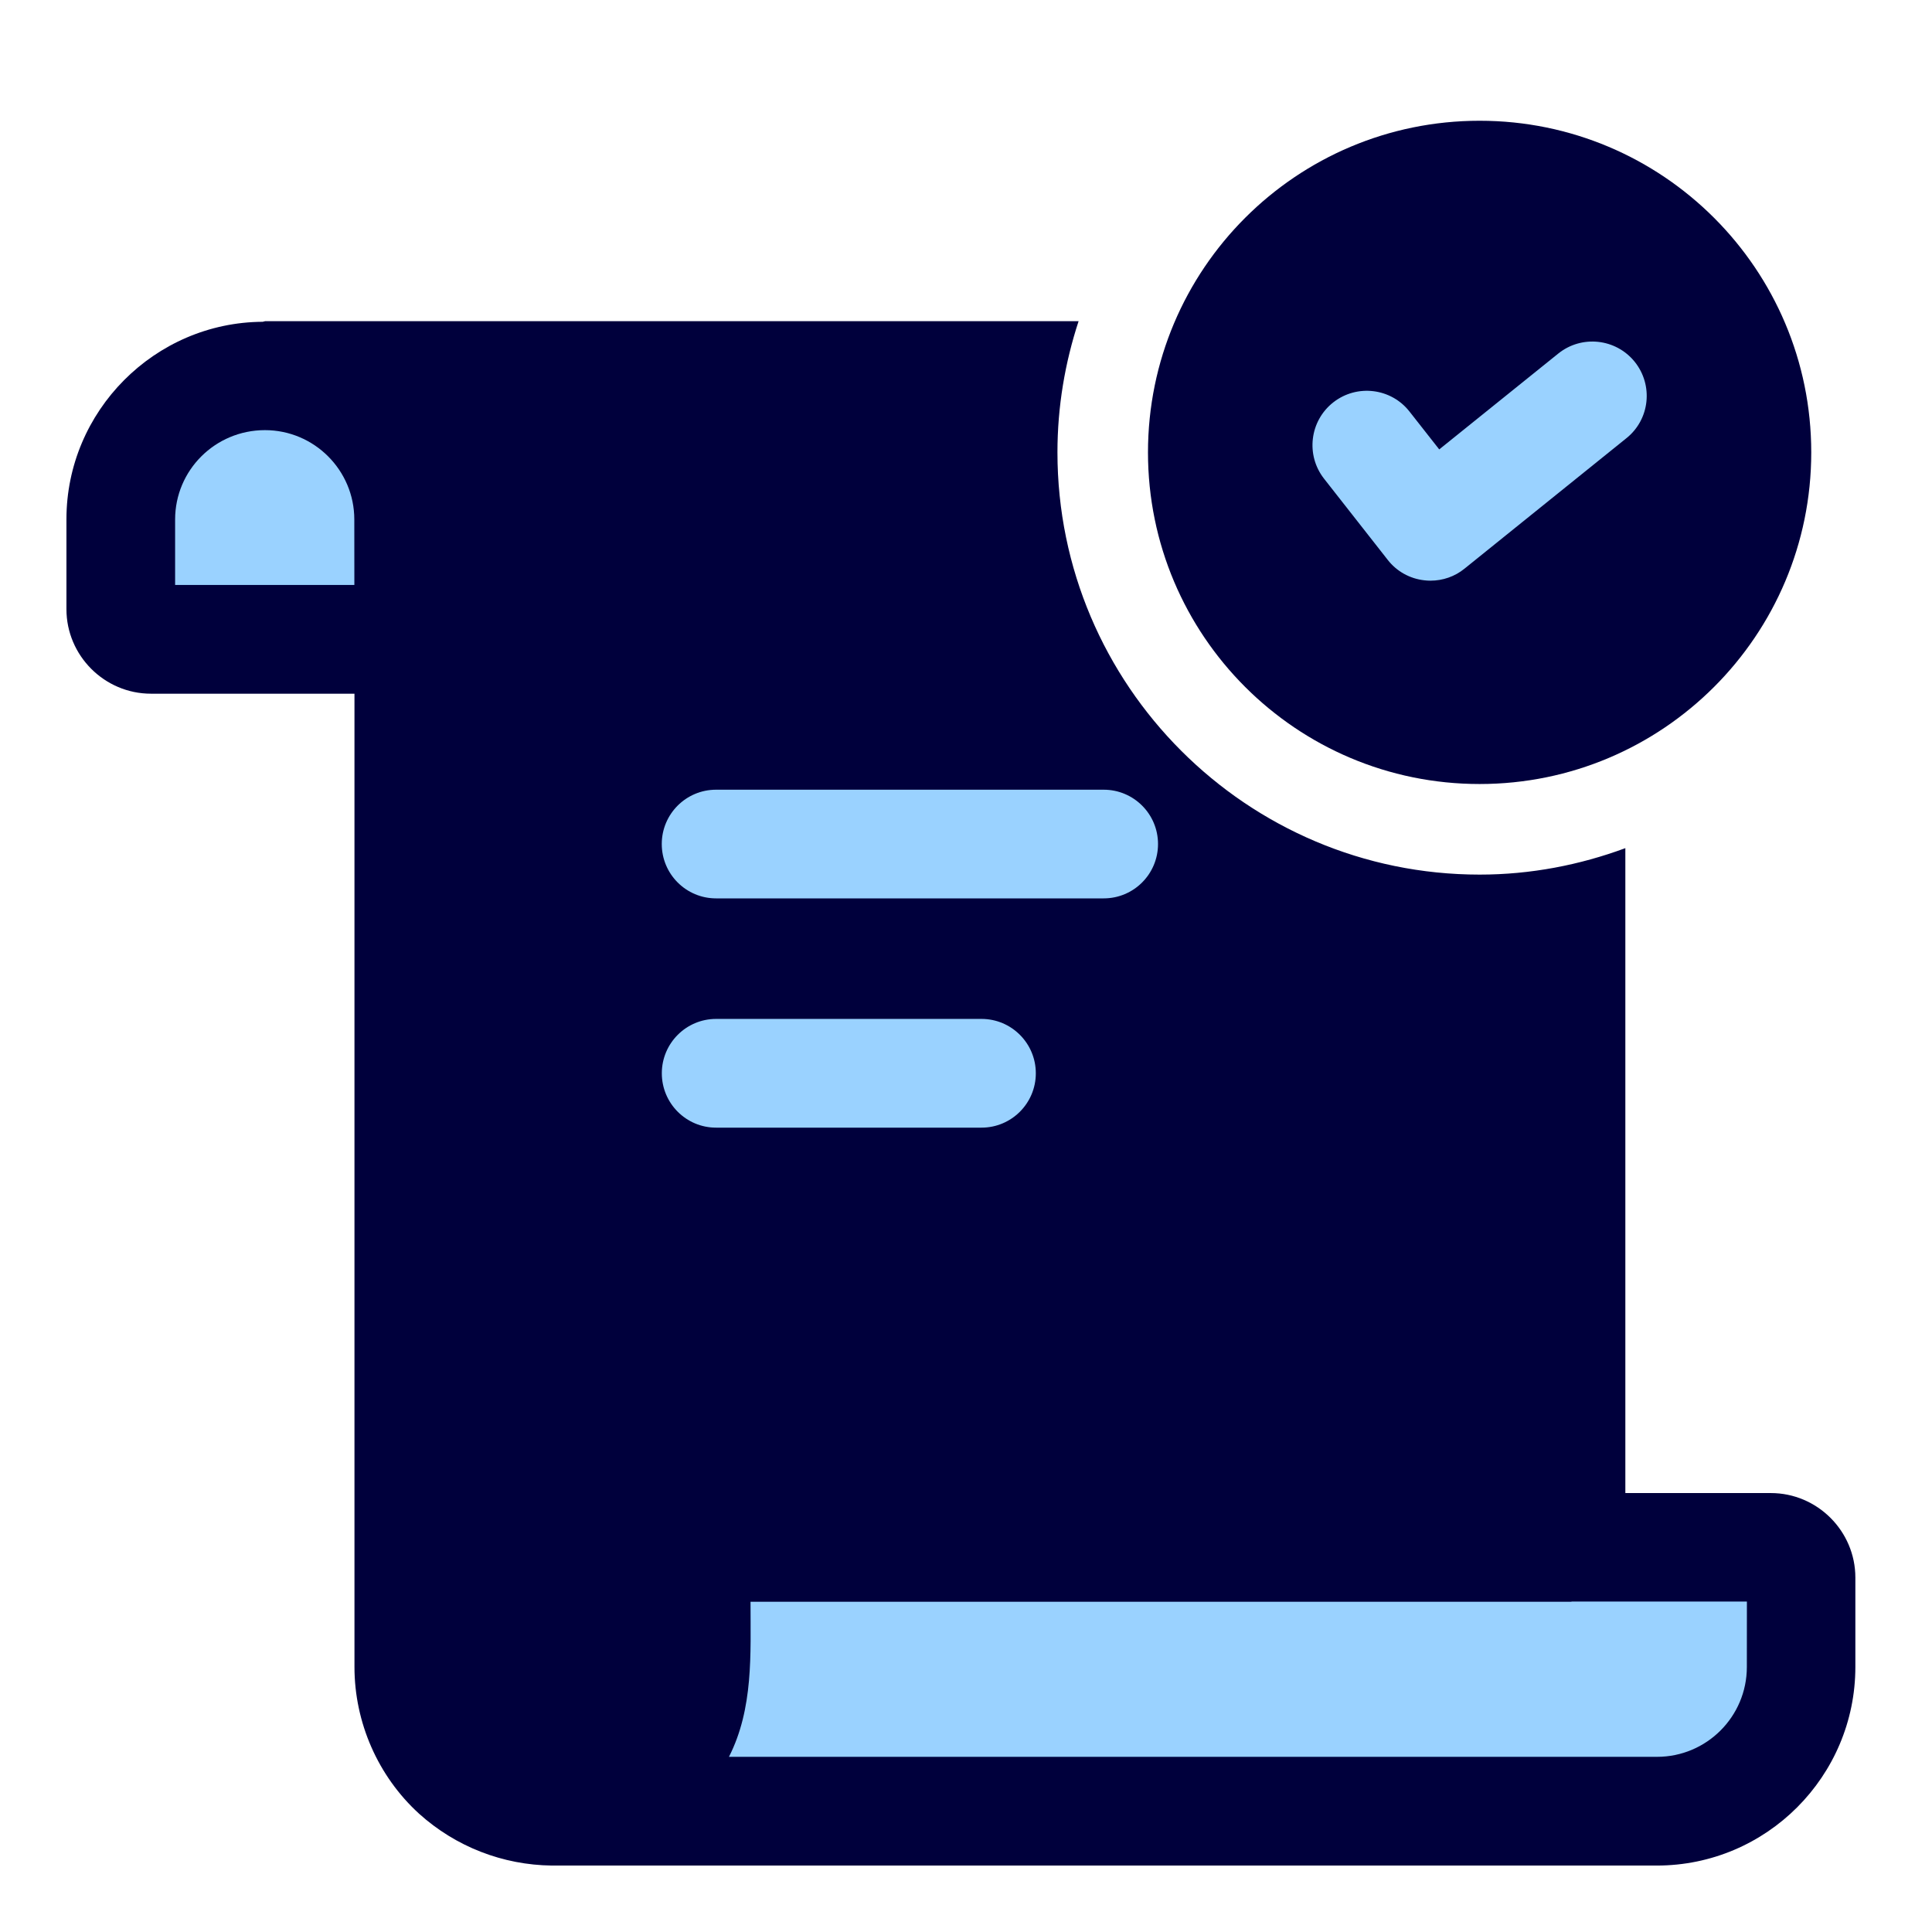 <svg width="36" height="36" viewBox="0 0 36 36" fill="none" xmlns="http://www.w3.org/2000/svg">
<path d="M8.5 11.5H3L2.5 9.5L3 7.5L4 7L6 6.5L8 7L8.5 8.5V11.5Z" fill="#9AD2FF"/>
<ellipse cx="28" cy="8.5" rx="4" ry="3.5" fill="#9AD2FF"/>
<path d="M20.5 14H11L10.5 19L11.5 23L13 27.5L11.5 31.5V34H16H21H25H29C29.4 34 31.167 33.333 32 33L33.5 32.5V31L33 29.5H29C29 27.667 28.9 23.8 28.5 23C28.1 22.2 26.333 20.333 25.5 19.5L22.5 15.5L20.5 14Z" fill="#9AD2FF"/>
<path d="M27.57 2.25C24.157 2.25 21.391 5.016 21.391 8.43C21.391 11.843 24.157 14.609 27.57 14.609C30.983 14.609 33.75 11.843 33.75 8.43C33.75 5.016 30.983 2.25 27.57 2.25ZM30.306 8.165L27.289 10.596C27.109 10.743 26.884 10.82 26.654 10.82C26.616 10.82 26.578 10.818 26.539 10.813C26.27 10.783 26.024 10.646 25.858 10.432L24.672 8.92C24.327 8.48 24.404 7.843 24.843 7.498C25.284 7.152 25.922 7.23 26.265 7.67L26.818 8.374L29.036 6.588C29.473 6.237 30.109 6.307 30.46 6.741C30.811 7.178 30.743 7.815 30.306 8.165Z" fill="#00003C"/>
<path d="M32.997 27.821H30.286V15.804C29.439 16.117 28.526 16.297 27.571 16.297C23.233 16.297 19.704 12.768 19.704 8.429C19.704 7.576 19.845 6.755 20.098 5.985H4.94C4.928 5.985 4.906 5.996 4.895 5.996C2.881 6.007 1.238 7.661 1.238 9.675V11.351C1.238 12.217 1.947 12.926 2.813 12.926H6.605V31.061C6.605 32.096 7.043 33.097 7.808 33.795C8.495 34.414 9.372 34.751 10.283 34.762H30.871C32.918 34.762 34.572 33.097 34.572 31.061V29.396C34.572 28.53 33.863 27.821 32.997 27.821ZM6.603 10.9H3.263V9.68C3.263 8.762 4.009 8.015 4.937 8.015C5.855 8.015 6.602 8.762 6.602 9.68L6.603 10.9ZM13.343 14.715H20.566C21.125 14.715 21.578 15.168 21.578 15.727C21.578 16.287 21.125 16.74 20.566 16.74H13.343C12.784 16.74 12.331 16.287 12.331 15.727C12.331 15.168 12.784 14.715 13.343 14.715ZM12.332 19.999C12.332 19.44 12.785 18.986 13.344 18.986H18.289C18.848 18.986 19.301 19.44 19.301 19.999C19.301 20.558 18.848 21.012 18.289 21.012H13.344C12.785 21.013 12.332 20.558 12.332 19.999ZM32.55 31.062C32.55 31.986 31.8 32.736 30.876 32.736H13.583C14.041 31.836 13.985 30.822 13.985 29.846H29.273C29.279 29.846 29.283 29.843 29.29 29.843H32.551L32.55 31.062Z" fill="#00003C"/>
</svg>
